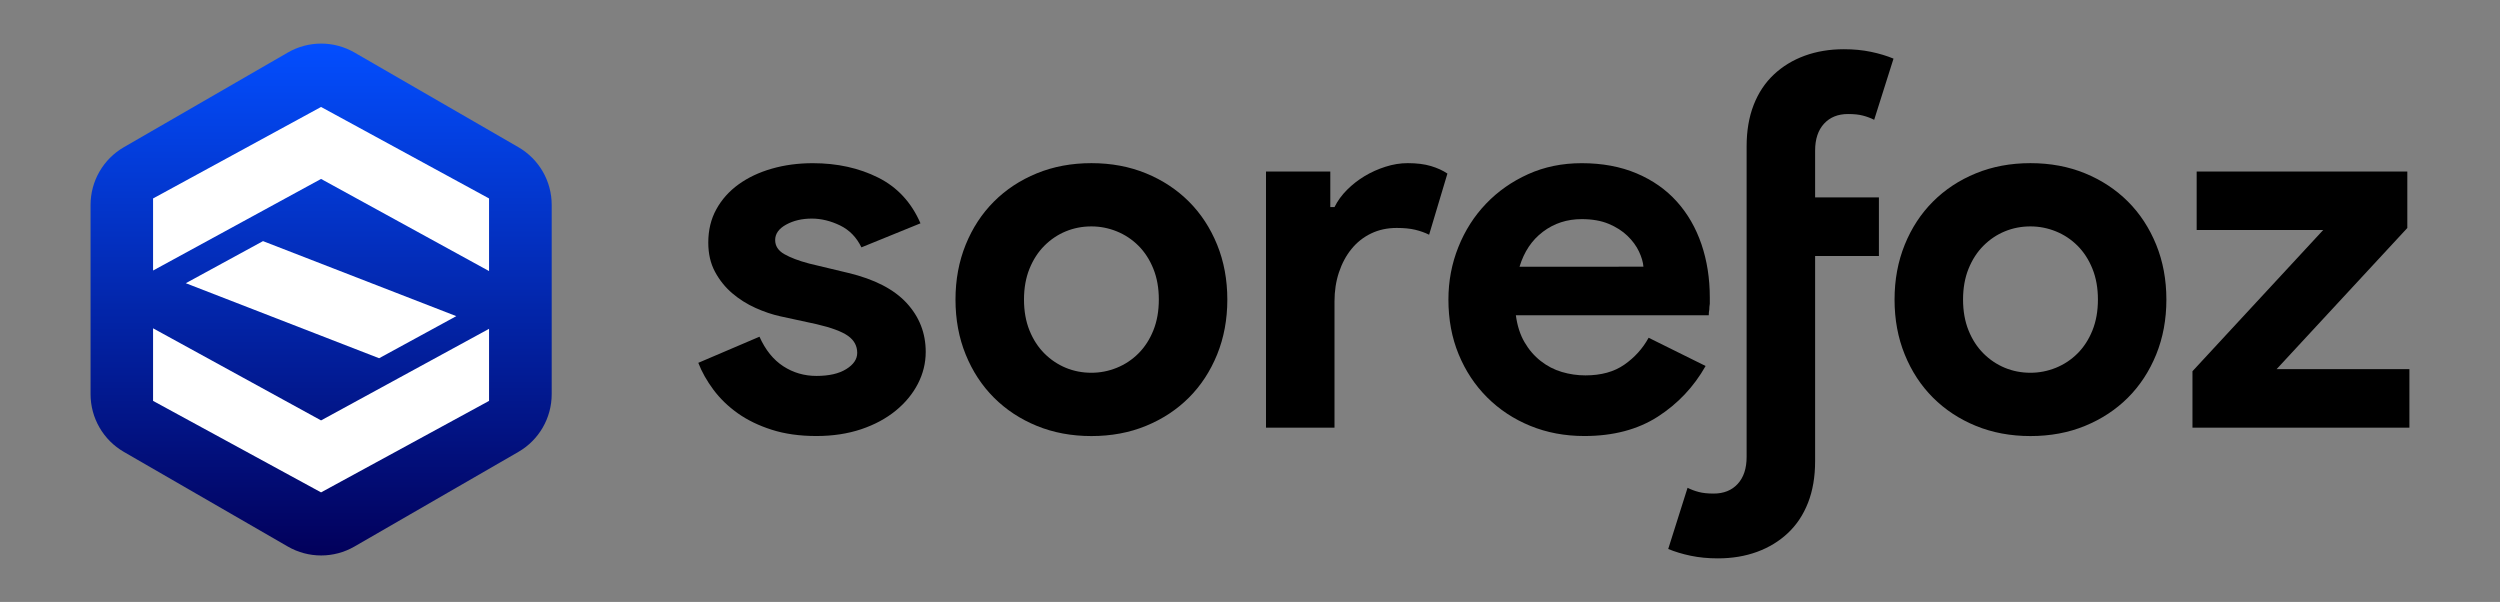 <?xml version="1.0" encoding="utf-8"?>
<!-- Generator: Adobe Illustrator 27.1.1, SVG Export Plug-In . SVG Version: 6.00 Build 0)  -->
<svg version="1.1" xmlns="http://www.w3.org/2000/svg" xmlns:xlink="http://www.w3.org/1999/xlink" x="0px" y="0px"
	 viewBox="0 0 696.76 167.76" style="enable-background:new 0 0 696.76 167.76;" xml:space="preserve">
<rect x="0" y="0" width="696.76" height="167.76" fill="#808080" stroke="none"/>
<style type="text/css">
	.st0{display:none;}
	.st1{display:inline;}
	.st2{fill:#0000FF;}
	.st3{fill:#FFFFFF;}
	.st4{fill:url(#SVGID_1_);}
	.st5{fill:#FFFFFF;stroke:#000000;stroke-width:15;stroke-miterlimit:10;}
	.st6{fill:#FFFFFF;stroke:#FFFFFF;stroke-width:15.036;stroke-miterlimit:10;}
</style>
<g id="BG" class="st0">
</g>
<g id="INFO">
	<g>
		<linearGradient id="SVGID_1_" gradientUnits="userSpaceOnUse" x1="89.504" y1="154.812" x2="89.504" y2="12.154">
			<stop  offset="0" style="stop-color:#02005B"/>
			<stop  offset="1" style="stop-color:#034EFF"/>
		</linearGradient>
		<path class="st4" d="M144.47,41.02L98.8,14.64c-5.75-3.32-12.83-3.32-18.58,0L34.53,41.02c-5.75,3.32-9.29,9.45-9.29,16.09v52.75
			c0,6.64,3.54,12.77,9.29,16.09l45.68,26.37c5.75,3.32,12.83,3.32,18.58,0l45.68-26.37c5.75-3.32,9.29-9.45,9.29-16.09V57.11
			C153.77,50.47,150.22,44.34,144.47,41.02z"/>
		<polygon class="st3" points="105.66,99.84 51.78,78.93 73.3,67.2 127.17,88.11 		"/>
		<path class="st3" d="M136.3,55.31l-46.82-25.5l-46.82,25.5l0,0l0,0v6.42v0.01v6.42v0.82v6.42l0,0l46.82-25.53l46.82,25.68l0,0
			v-6.42v-0.97v-6.42c0,0,0-0.01,0-0.01C136.3,57.82,136.3,55.31,136.3,55.31L136.3,55.31z"/>
		<path class="st3" d="M42.66,111.73l46.82,25.5l46.82-25.5l0,0l0,0v-6.42v-0.01v-6.42v-0.82v-6.42l0,0l-46.82,25.53L42.66,91.5l0,0
			v6.42v0.97v6.42c0,0,0,0.01,0,0.01C42.66,109.23,42.66,111.73,42.66,111.73L42.66,111.73z"/>
		<g>
			<g>
				<path d="M227.55,121.52c-4.66,0-8.82-0.58-12.46-1.75c-3.64-1.16-6.8-2.7-9.47-4.59c-2.67-1.9-4.93-4.08-6.78-6.56
					c-1.84-2.48-3.25-4.97-4.22-7.5l17.05-7.28c1.65,3.69,3.86,6.43,6.63,8.23c2.77,1.8,5.85,2.7,9.25,2.7c3.5,0,6.26-0.63,8.3-1.9
					c2.04-1.26,3.06-2.77,3.06-4.52c0-1.94-0.85-3.52-2.55-4.73s-4.64-2.31-8.81-3.28l-10.05-2.18c-2.24-0.49-4.54-1.26-6.92-2.33
					c-2.38-1.07-4.54-2.43-6.48-4.08c-1.94-1.65-3.55-3.64-4.81-5.97c-1.26-2.33-1.89-5.05-1.89-8.16c0-3.5,0.75-6.6,2.26-9.32
					c1.5-2.72,3.57-5.03,6.19-6.92c2.62-1.89,5.7-3.35,9.25-4.37c3.54-1.02,7.36-1.53,11.43-1.53c6.8,0,12.87,1.34,18.21,4.01
					c5.34,2.67,9.27,6.92,11.8,12.75l-16.46,6.7c-1.36-2.81-3.35-4.85-5.97-6.12c-2.62-1.26-5.24-1.9-7.87-1.9
					c-2.72,0-5.1,0.56-7.14,1.68c-2.04,1.12-3.06,2.55-3.06,4.3c0,1.65,0.85,2.96,2.55,3.93c1.7,0.97,4.01,1.85,6.92,2.62
					l10.93,2.62c7.28,1.75,12.7,4.54,16.24,8.38c3.54,3.84,5.32,8.38,5.32,13.62c0,3.11-0.73,6.07-2.18,8.89
					c-1.46,2.82-3.52,5.32-6.19,7.5c-2.67,2.18-5.88,3.91-9.62,5.17C236.27,120.88,232.12,121.52,227.55,121.52z"/>
				<path d="M304.18,45.47c5.54,0,10.61,0.95,15.22,2.84c4.61,1.89,8.59,4.52,11.95,7.87c3.35,3.35,5.97,7.36,7.87,12.02
					c1.89,4.66,2.84,9.76,2.84,15.3c0,5.54-0.95,10.63-2.84,15.3c-1.9,4.66-4.52,8.67-7.87,12.02c-3.35,3.35-7.33,5.97-11.95,7.87
					c-4.62,1.9-9.69,2.84-15.22,2.84s-10.61-0.95-15.22-2.84c-4.61-1.89-8.59-4.51-11.95-7.87c-3.35-3.35-5.98-7.36-7.87-12.02
					c-1.9-4.66-2.84-9.76-2.84-15.3c0-5.54,0.95-10.63,2.84-15.3c1.89-4.66,4.52-8.67,7.87-12.02c3.35-3.35,7.33-5.98,11.95-7.87
					C293.57,46.42,298.65,45.47,304.18,45.47z M304.18,103.89c2.43,0,4.78-0.46,7.06-1.38c2.28-0.92,4.3-2.26,6.05-4.01
					c1.75-1.75,3.13-3.88,4.15-6.41c1.02-2.53,1.53-5.39,1.53-8.6c0-3.21-0.51-6.07-1.53-8.59c-1.02-2.53-2.4-4.66-4.15-6.41
					c-1.75-1.75-3.76-3.08-6.05-4.01c-2.28-0.92-4.64-1.38-7.06-1.38c-2.53,0-4.91,0.46-7.14,1.38c-2.24,0.92-4.22,2.26-5.97,4.01
					c-1.75,1.75-3.13,3.89-4.15,6.41c-1.02,2.53-1.53,5.39-1.53,8.59c0,3.21,0.51,6.07,1.53,8.6c1.02,2.53,2.4,4.66,4.15,6.41
					c1.75,1.75,3.74,3.08,5.97,4.01C299.28,103.43,301.65,103.89,304.18,103.89z"/>
				<path d="M352.84,47.8h17.92v9.91h1.17c0.87-1.75,2.04-3.35,3.5-4.81c1.46-1.46,3.08-2.72,4.88-3.81
					c1.8-1.08,3.74-1.96,5.83-2.62c2.09-0.67,4.15-1,6.19-1c2.53,0,4.68,0.27,6.48,0.81c1.8,0.54,3.33,1.24,4.59,2.1l-5.1,17.04
					c-1.17-0.58-2.45-1.04-3.86-1.38c-1.41-0.34-3.13-0.51-5.17-0.51c-2.62,0-5,0.51-7.14,1.54c-2.14,1.03-3.96,2.47-5.46,4.32
					c-1.51,1.85-2.67,4.03-3.5,6.52c-0.83,2.49-1.24,5.2-1.24,8.13v35.15h-19.09V47.8z"/>
				<path d="M475.36,102c-3.3,5.83-7.75,10.54-13.33,14.13c-5.59,3.59-12.41,5.39-20.47,5.39c-5.44,0-10.47-0.95-15.08-2.84
					c-4.61-1.89-8.62-4.54-12.02-7.94c-3.4-3.4-6.05-7.41-7.94-12.02c-1.9-4.61-2.84-9.69-2.84-15.22c0-5.15,0.92-10.03,2.77-14.64
					c1.84-4.61,4.42-8.65,7.72-12.09c3.3-3.45,7.21-6.19,11.73-8.23c4.52-2.04,9.49-3.06,14.93-3.06c5.73,0,10.83,0.95,15.3,2.84
					c4.47,1.89,8.21,4.52,11.22,7.87c3.01,3.35,5.29,7.31,6.85,11.87c1.55,4.57,2.33,9.52,2.33,14.86c0,0.68,0,1.26,0,1.75
					c-0.1,0.58-0.14,1.12-0.14,1.6c-0.1,0.49-0.15,1.02-0.15,1.6h-53.76c0.39,2.91,1.19,5.42,2.41,7.5
					c1.21,2.09,2.72,3.84,4.51,5.24c1.8,1.41,3.76,2.43,5.9,3.06c2.13,0.63,4.32,0.95,6.56,0.95c4.37,0,7.99-0.99,10.85-2.99
					c2.86-1.99,5.12-4.49,6.77-7.5L475.36,102z M458.03,74.32c-0.1-1.26-0.51-2.67-1.24-4.22c-0.73-1.55-1.8-3.01-3.21-4.37
					c-1.41-1.36-3.16-2.48-5.25-3.35c-2.09-0.87-4.59-1.31-7.5-1.31c-4.08,0-7.67,1.16-10.78,3.5c-3.11,2.33-5.29,5.59-6.55,9.76
					H458.03z"/>
				<path d="M565.9,45.47c5.54,0,10.61,0.95,15.22,2.84c4.61,1.89,8.59,4.52,11.95,7.87c3.35,3.35,5.97,7.36,7.87,12.02
					c1.89,4.66,2.84,9.76,2.84,15.3c0,5.54-0.95,10.63-2.84,15.3c-1.9,4.66-4.52,8.67-7.87,12.02c-3.35,3.35-7.33,5.97-11.95,7.87
					c-4.62,1.9-9.69,2.84-15.22,2.84s-10.61-0.95-15.22-2.84c-4.61-1.89-8.59-4.51-11.95-7.87s-5.98-7.36-7.87-12.02
					c-1.9-4.66-2.84-9.76-2.84-15.3c0-5.54,0.95-10.63,2.84-15.3c1.89-4.66,4.52-8.67,7.87-12.02c3.35-3.35,7.33-5.98,11.95-7.87
					C555.29,46.42,560.36,45.47,565.9,45.47z M565.9,103.89c2.43,0,4.78-0.46,7.07-1.38c2.28-0.92,4.3-2.26,6.05-4.01
					c1.75-1.75,3.13-3.88,4.15-6.41c1.02-2.53,1.53-5.39,1.53-8.6c0-3.21-0.51-6.07-1.53-8.59c-1.02-2.53-2.4-4.66-4.15-6.41
					c-1.75-1.75-3.76-3.08-6.05-4.01c-2.28-0.92-4.64-1.38-7.07-1.38c-2.53,0-4.91,0.46-7.14,1.38c-2.24,0.92-4.22,2.26-5.97,4.01
					c-1.75,1.75-3.13,3.89-4.15,6.41c-1.02,2.53-1.53,5.39-1.53,8.59c0,3.21,0.51,6.07,1.53,8.6c1.02,2.53,2.4,4.66,4.15,6.41
					c1.75,1.75,3.74,3.08,5.97,4.01C560.99,103.43,563.37,103.89,565.9,103.89z"/>
				<path d="M611.06,103.45l36.42-39.34h-35.26V47.8h58.71v15.74l-36.42,39.33h37v16.32h-60.46V103.45z"/>
			</g>
			<path d="M505.88,50.13V47.8V43.6v-1.62c0-3.2,0.83-5.7,2.48-7.5c1.65-1.8,3.88-2.7,6.7-2.7c1.65,0,3.04,0.14,4.15,0.44
				c1.12,0.29,2.16,0.68,3.13,1.17l5.39-17.05c-1.84-0.77-3.93-1.4-6.26-1.89c-2.33-0.49-4.86-0.73-7.58-0.73
				c-3.98,0-7.62,0.61-10.93,1.82c-3.3,1.21-6.17,2.96-8.59,5.24c-2.43,2.28-4.3,5.1-5.61,8.45c-1.31,3.35-1.97,7.21-1.97,11.58
				v2.99v4.01v16.32v6.91v48.16v2.33v2.34v3.49c0,3.2-0.83,5.7-2.48,7.5c-1.65,1.8-3.88,2.7-6.7,2.7c-1.65,0-3.04-0.14-4.15-0.44
				c-1.12-0.29-2.16-0.68-3.13-1.17l-5.39,17.05c1.84,0.77,3.93,1.4,6.26,1.89c2.33,0.49,4.86,0.73,7.58,0.73
				c3.98,0,7.62-0.61,10.93-1.82c3.3-1.21,6.17-2.96,8.59-5.24c2.43-2.28,4.3-5.1,5.61-8.45c1.31-3.35,1.97-7.21,1.97-11.58v-2.99
				v-4.01V105.2v-6.91V71.34h17.78V55.02h-17.78V50.13z"/>
		</g>
	</g>
</g>
</svg>

